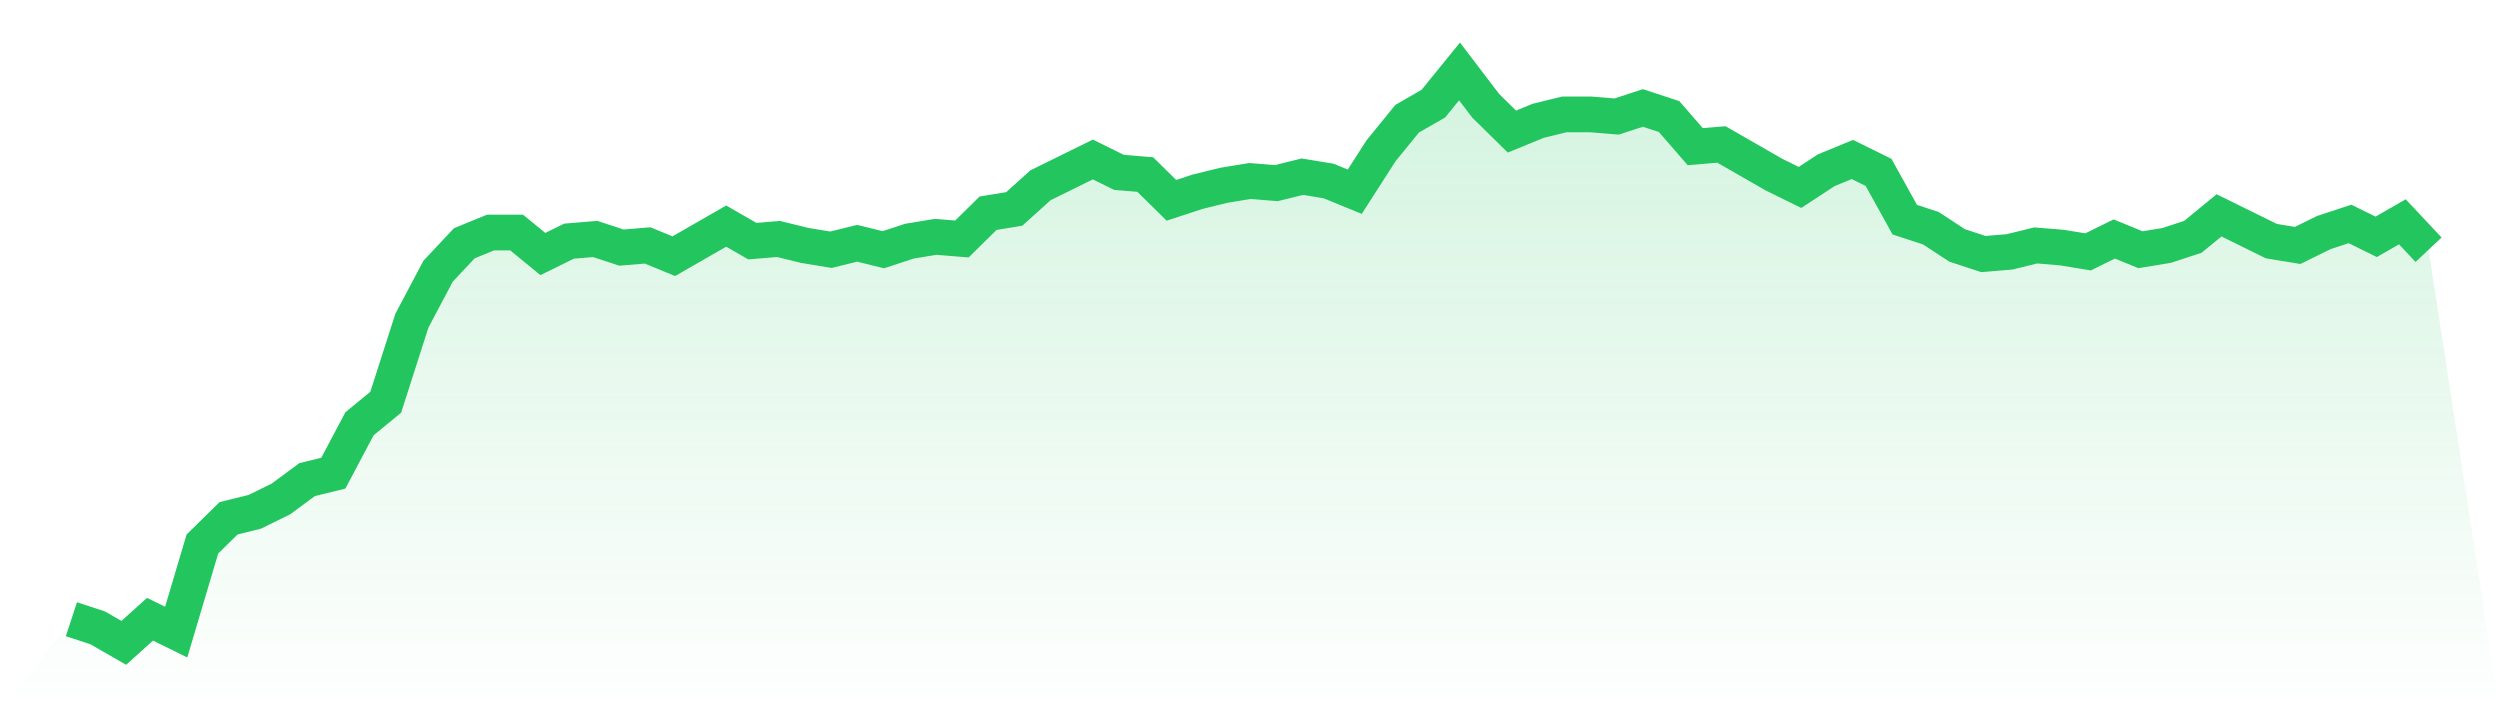 <svg viewBox="0 0 140 40" xmlns="http://www.w3.org/2000/svg">
<defs>
<linearGradient id="gradient" x1="0" x2="0" y1="0" y2="1">
<stop offset="0%" stop-color="#22c55e" stop-opacity="0.2"/>
<stop offset="100%" stop-color="#22c55e" stop-opacity="0"/>
</linearGradient>
</defs>
<path d="M4,34.677 L4,34.677 L5.467,35.158 L6.933,36 L8.4,34.677 L9.867,35.398 L11.333,30.466 L12.8,29.023 L14.267,28.662 L15.733,27.94 L17.2,26.857 L18.667,26.496 L20.133,23.729 L21.6,22.526 L23.067,17.955 L24.533,15.188 L26,13.624 L27.467,13.023 L28.933,13.023 L30.4,14.226 L31.867,13.504 L33.333,13.383 L34.8,13.865 L36.267,13.744 L37.733,14.346 L39.2,13.504 L40.667,12.662 L42.133,13.504 L43.6,13.383 L45.067,13.744 L46.533,13.985 L48,13.624 L49.467,13.985 L50.933,13.504 L52.4,13.263 L53.867,13.383 L55.333,11.94 L56.8,11.699 L58.267,10.376 L59.733,9.654 L61.2,8.932 L62.667,9.654 L64.133,9.774 L65.6,11.218 L67.067,10.737 L68.533,10.376 L70,10.135 L71.467,10.256 L72.933,9.895 L74.4,10.135 L75.867,10.737 L77.333,8.451 L78.8,6.647 L80.267,5.805 L81.733,4 L83.2,5.925 L84.667,7.368 L86.133,6.767 L87.6,6.406 L89.067,6.406 L90.533,6.526 L92,6.045 L93.467,6.526 L94.933,8.211 L96.4,8.09 L97.867,8.932 L99.333,9.774 L100.8,10.496 L102.267,9.534 L103.733,8.932 L105.2,9.654 L106.667,12.301 L108.133,12.782 L109.6,13.744 L111.067,14.226 L112.533,14.105 L114,13.744 L115.467,13.865 L116.933,14.105 L118.4,13.383 L119.867,13.985 L121.333,13.744 L122.8,13.263 L124.267,12.06 L125.733,12.782 L127.2,13.504 L128.667,13.744 L130.133,13.023 L131.6,12.541 L133.067,13.263 L134.533,12.421 L136,13.985 L140,40 L0,40 z" fill="url(#gradient)"/>
<path d="M4,34.677 L4,34.677 L5.467,35.158 L6.933,36 L8.4,34.677 L9.867,35.398 L11.333,30.466 L12.8,29.023 L14.267,28.662 L15.733,27.94 L17.2,26.857 L18.667,26.496 L20.133,23.729 L21.6,22.526 L23.067,17.955 L24.533,15.188 L26,13.624 L27.467,13.023 L28.933,13.023 L30.4,14.226 L31.867,13.504 L33.333,13.383 L34.8,13.865 L36.267,13.744 L37.733,14.346 L39.2,13.504 L40.667,12.662 L42.133,13.504 L43.6,13.383 L45.067,13.744 L46.533,13.985 L48,13.624 L49.467,13.985 L50.933,13.504 L52.4,13.263 L53.867,13.383 L55.333,11.94 L56.8,11.699 L58.267,10.376 L59.733,9.654 L61.2,8.932 L62.667,9.654 L64.133,9.774 L65.6,11.218 L67.067,10.737 L68.533,10.376 L70,10.135 L71.467,10.256 L72.933,9.895 L74.4,10.135 L75.867,10.737 L77.333,8.451 L78.8,6.647 L80.267,5.805 L81.733,4 L83.2,5.925 L84.667,7.368 L86.133,6.767 L87.6,6.406 L89.067,6.406 L90.533,6.526 L92,6.045 L93.467,6.526 L94.933,8.211 L96.4,8.09 L97.867,8.932 L99.333,9.774 L100.8,10.496 L102.267,9.534 L103.733,8.932 L105.2,9.654 L106.667,12.301 L108.133,12.782 L109.6,13.744 L111.067,14.226 L112.533,14.105 L114,13.744 L115.467,13.865 L116.933,14.105 L118.4,13.383 L119.867,13.985 L121.333,13.744 L122.8,13.263 L124.267,12.06 L125.733,12.782 L127.2,13.504 L128.667,13.744 L130.133,13.023 L131.6,12.541 L133.067,13.263 L134.533,12.421 L136,13.985" fill="none" stroke="#22c55e" stroke-width="2"/>
</svg>